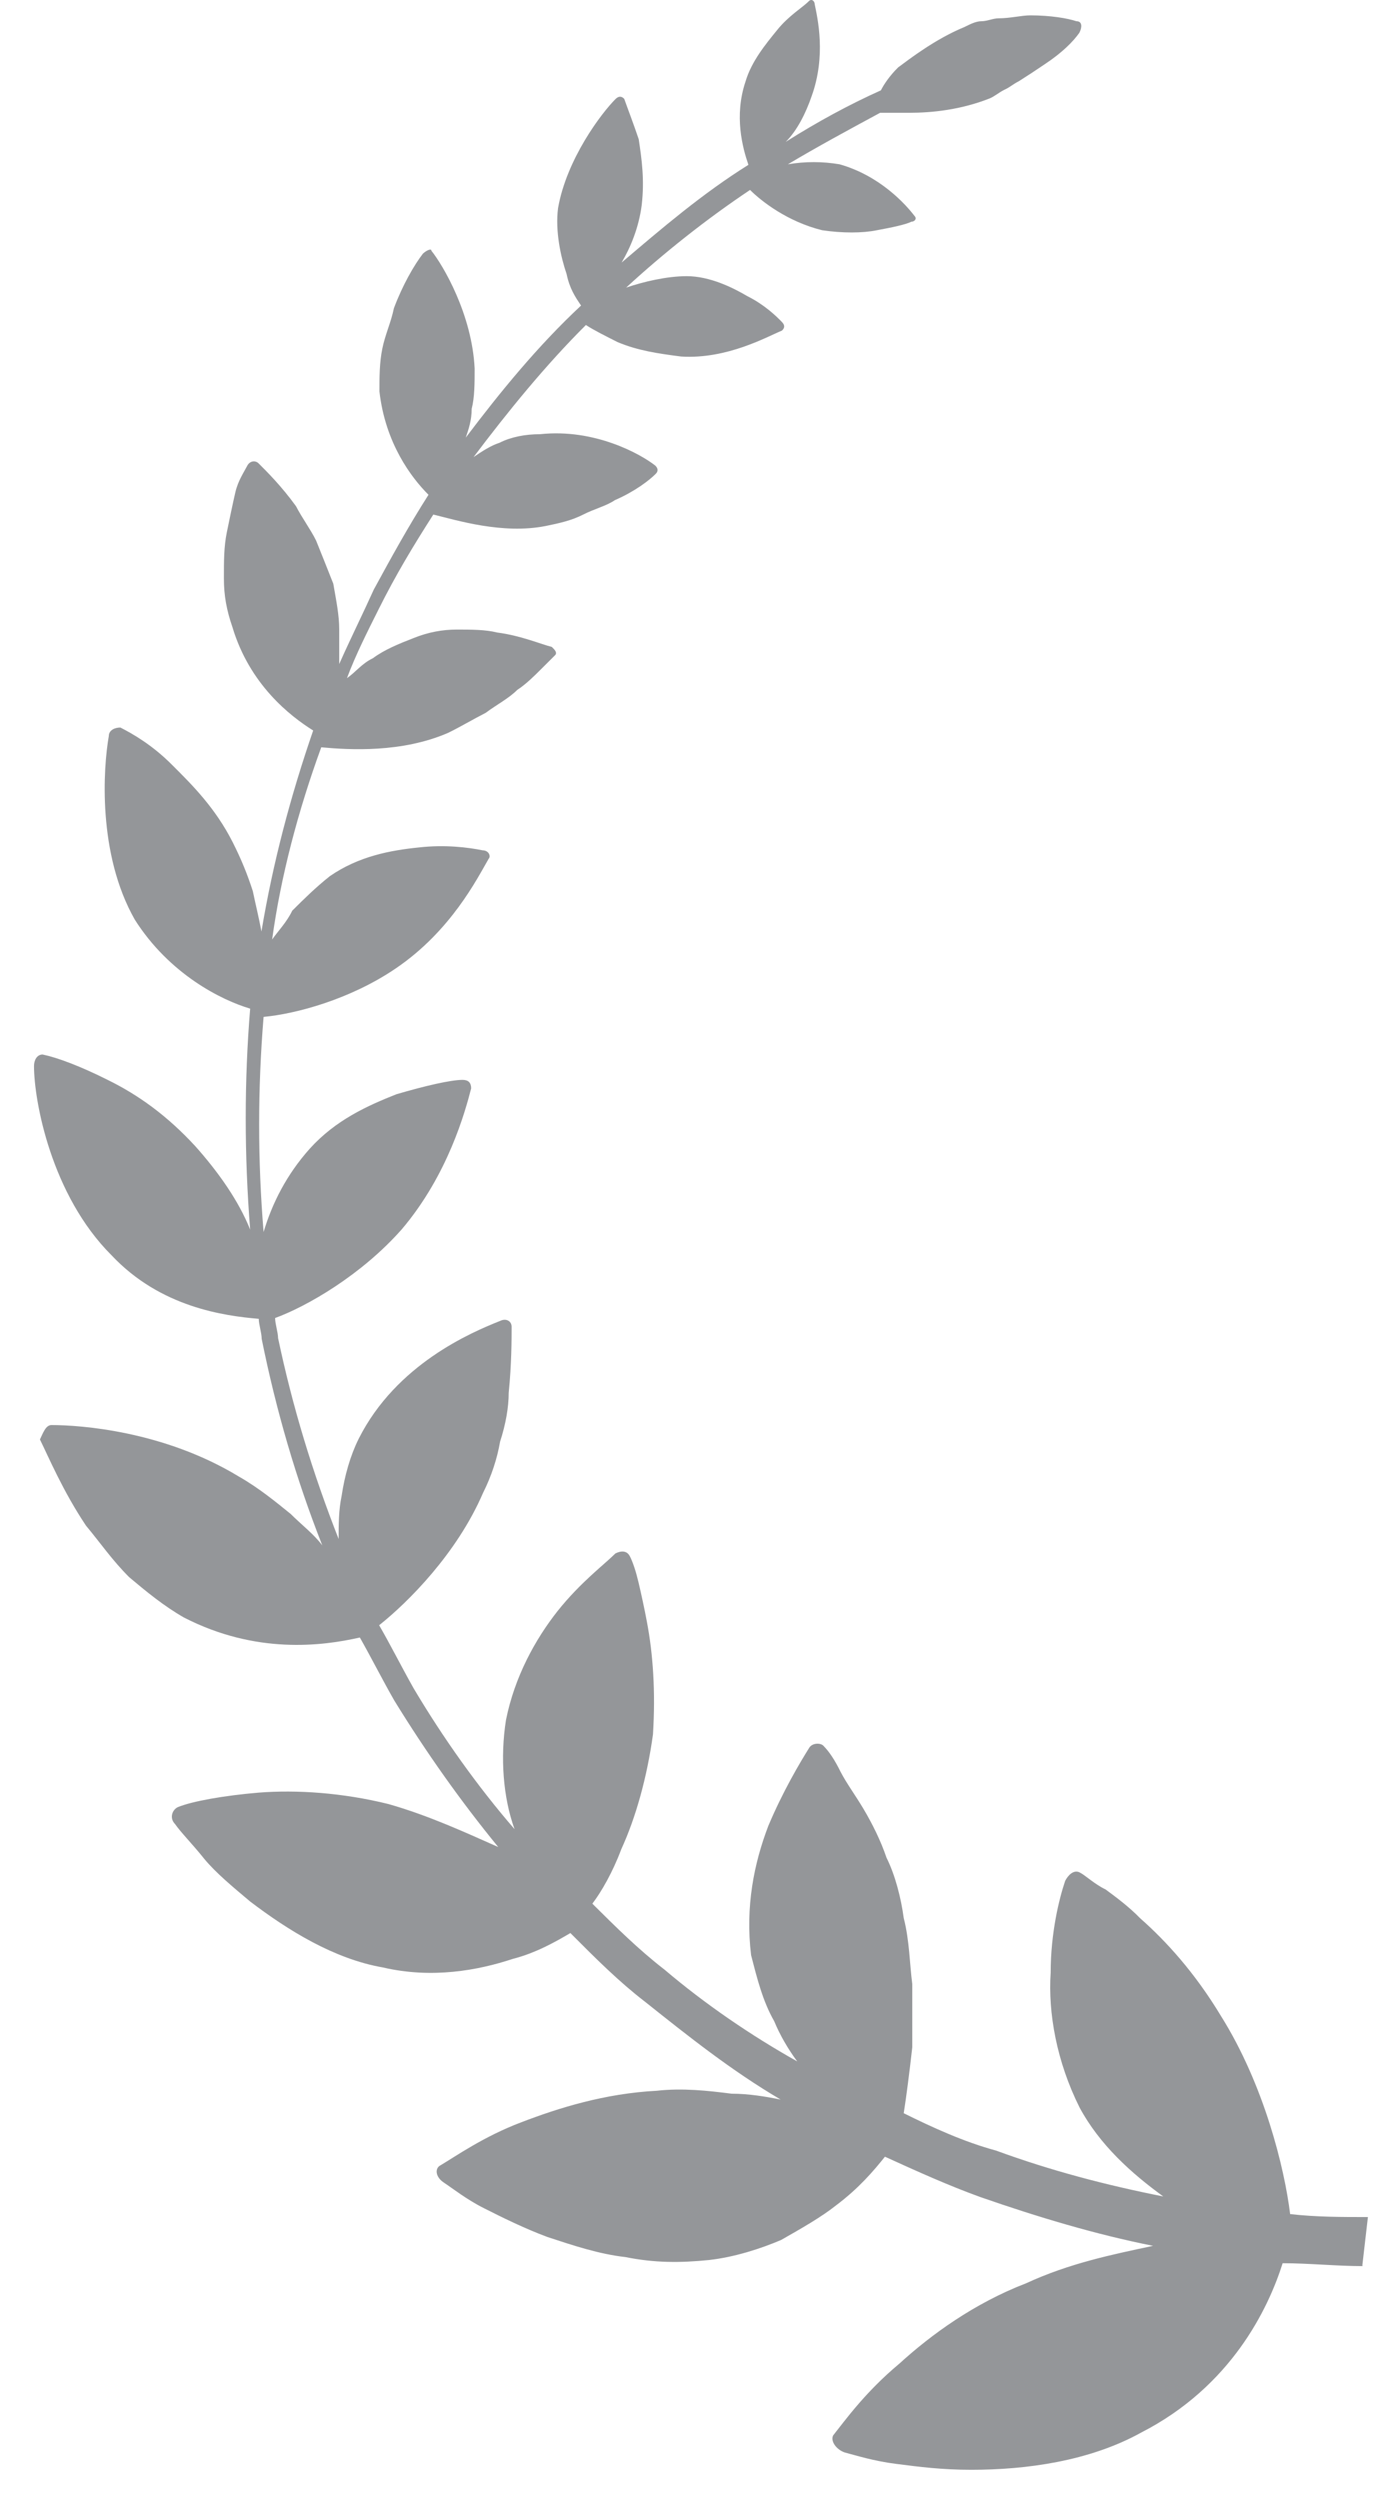 <svg width="24" height="43" viewBox="0 0 24 43" fill="none" xmlns="http://www.w3.org/2000/svg">
<path d="M23.456 38.976C23.008 38.976 22.515 38.926 22.067 38.926C21.818 39.715 21.177 41.047 19.636 41.837C18.745 42.332 17.652 42.479 16.71 42.479C16.212 42.479 15.82 42.429 15.423 42.378C15.026 42.328 14.726 42.231 14.533 42.181C14.385 42.13 14.284 41.983 14.334 41.887C14.533 41.639 14.879 41.148 15.474 40.652C16.018 40.156 16.761 39.614 17.656 39.27C18.399 38.926 19.146 38.774 19.838 38.627C18.847 38.43 17.855 38.132 16.863 37.787C16.318 37.59 15.769 37.342 15.225 37.094C15.026 37.342 14.777 37.636 14.38 37.934C14.131 38.132 13.785 38.329 13.439 38.526C13.093 38.673 12.646 38.82 12.198 38.871C11.7 38.921 11.257 38.921 10.759 38.82C10.311 38.77 9.868 38.623 9.421 38.476C9.024 38.329 8.627 38.132 8.327 37.98C8.032 37.833 7.783 37.636 7.63 37.535C7.483 37.434 7.483 37.287 7.58 37.241C7.829 37.094 8.323 36.745 8.968 36.502C9.614 36.254 10.408 36.006 11.298 35.96C11.746 35.909 12.189 35.96 12.586 36.01C12.881 36.01 13.181 36.061 13.43 36.111C12.586 35.615 11.843 35.023 11.1 34.431C10.652 34.087 10.256 33.692 9.813 33.247C9.564 33.394 9.218 33.591 8.821 33.692C8.226 33.889 7.432 34.036 6.588 33.839C5.743 33.692 4.95 33.196 4.304 32.705C4.009 32.457 3.709 32.209 3.51 31.966C3.312 31.718 3.114 31.52 3.012 31.373C2.911 31.272 2.961 31.125 3.063 31.08C3.312 30.979 3.856 30.882 4.452 30.832C5.097 30.781 5.891 30.832 6.685 31.029C7.381 31.227 8.023 31.525 8.572 31.768C7.926 30.979 7.331 30.138 6.786 29.252C6.588 28.908 6.389 28.513 6.191 28.164C5.545 28.311 4.405 28.458 3.164 27.82C2.818 27.622 2.518 27.375 2.223 27.127C1.928 26.833 1.725 26.534 1.48 26.241C1.083 25.648 0.834 25.056 0.687 24.758C0.737 24.657 0.784 24.51 0.885 24.51C1.383 24.51 2.818 24.611 4.11 25.396C4.456 25.593 4.756 25.841 5.001 26.039C5.199 26.236 5.397 26.383 5.545 26.58C5.097 25.446 4.751 24.262 4.502 23.027C4.502 22.926 4.452 22.779 4.452 22.683C3.856 22.632 2.763 22.485 1.923 21.594C0.88 20.557 0.585 18.932 0.585 18.335C0.585 18.234 0.636 18.137 0.733 18.137C0.982 18.188 1.379 18.335 1.872 18.583C2.371 18.831 2.864 19.175 3.363 19.717C3.759 20.162 4.106 20.653 4.304 21.149C4.202 19.868 4.202 18.583 4.304 17.348C3.806 17.201 2.915 16.755 2.32 15.819C1.674 14.685 1.776 13.202 1.872 12.66C1.872 12.559 1.974 12.513 2.071 12.513C2.269 12.614 2.615 12.807 2.961 13.156C3.307 13.5 3.704 13.895 4.004 14.487C4.152 14.781 4.253 15.029 4.35 15.328C4.401 15.575 4.452 15.773 4.498 16.021C4.696 14.836 4.996 13.702 5.388 12.564C4.991 12.316 4.295 11.774 3.999 10.787C3.898 10.493 3.852 10.245 3.852 9.947C3.852 9.648 3.852 9.405 3.902 9.157C3.953 8.909 4.004 8.661 4.05 8.464C4.096 8.266 4.198 8.12 4.249 8.019C4.299 7.918 4.396 7.918 4.447 7.968C4.595 8.115 4.844 8.363 5.093 8.707C5.194 8.905 5.342 9.102 5.439 9.299C5.54 9.547 5.637 9.795 5.734 10.039C5.785 10.332 5.836 10.58 5.836 10.828V11.421C6.034 10.975 6.232 10.58 6.431 10.14C6.726 9.598 7.026 9.052 7.372 8.51C7.077 8.216 6.629 7.624 6.528 6.733C6.528 6.485 6.528 6.237 6.578 5.994C6.629 5.746 6.726 5.549 6.777 5.301C6.925 4.906 7.123 4.561 7.275 4.364C7.326 4.314 7.423 4.263 7.423 4.314C7.621 4.561 8.12 5.402 8.166 6.338C8.166 6.586 8.166 6.834 8.115 7.031C8.115 7.229 8.064 7.376 8.013 7.527C8.609 6.738 9.254 5.948 9.997 5.255C9.896 5.108 9.799 4.961 9.748 4.713C9.647 4.419 9.55 3.974 9.601 3.579C9.748 2.739 10.343 1.949 10.592 1.701C10.643 1.651 10.694 1.651 10.74 1.701C10.791 1.848 10.888 2.096 10.989 2.395C11.04 2.739 11.091 3.088 11.04 3.529C10.989 3.923 10.842 4.268 10.694 4.516C11.391 3.923 12.083 3.331 12.876 2.835C12.775 2.541 12.627 1.995 12.826 1.403C12.927 1.058 13.172 0.76 13.37 0.517C13.568 0.269 13.818 0.122 13.914 0.021C13.965 -0.03 14.016 0.021 14.016 0.071C14.067 0.319 14.214 0.957 13.965 1.651C13.864 1.945 13.716 2.243 13.518 2.44C14.062 2.096 14.611 1.798 15.155 1.554C15.206 1.453 15.303 1.306 15.451 1.16C15.649 1.013 16.097 0.668 16.59 0.466C16.692 0.416 16.789 0.365 16.886 0.365C16.983 0.365 17.084 0.315 17.181 0.315C17.379 0.315 17.578 0.264 17.725 0.264C18.071 0.264 18.371 0.315 18.519 0.365C18.62 0.365 18.62 0.466 18.57 0.563C18.468 0.71 18.274 0.907 17.975 1.104C17.827 1.205 17.679 1.302 17.527 1.398C17.425 1.449 17.379 1.499 17.278 1.545C17.176 1.596 17.13 1.646 17.029 1.692C16.53 1.889 16.037 1.94 15.64 1.94H15.142C14.597 2.234 14.048 2.532 13.555 2.826C13.85 2.776 14.15 2.776 14.445 2.826C15.142 3.023 15.585 3.519 15.732 3.712C15.783 3.763 15.732 3.813 15.681 3.813C15.58 3.864 15.335 3.914 15.086 3.96C14.837 4.011 14.491 4.011 14.145 3.96C13.55 3.813 13.102 3.464 12.904 3.267C12.161 3.763 11.414 4.355 10.772 4.947C11.068 4.846 11.469 4.75 11.815 4.75C12.212 4.75 12.609 4.947 12.858 5.094C13.153 5.241 13.356 5.438 13.453 5.539C13.504 5.59 13.504 5.64 13.453 5.686C13.204 5.787 12.512 6.182 11.718 6.132C11.322 6.081 10.975 6.031 10.625 5.884C10.426 5.783 10.228 5.686 10.08 5.59C9.384 6.283 8.742 7.073 8.147 7.862C8.295 7.761 8.442 7.665 8.595 7.615C8.793 7.514 9.042 7.468 9.291 7.468C10.233 7.367 11.026 7.812 11.275 8.009C11.326 8.06 11.326 8.11 11.275 8.156C11.174 8.257 10.929 8.45 10.579 8.602C10.431 8.703 10.233 8.749 10.034 8.85C9.836 8.951 9.637 8.996 9.388 9.047C8.645 9.194 7.852 8.946 7.455 8.85C7.109 9.391 6.809 9.887 6.514 10.479C6.316 10.874 6.117 11.269 5.969 11.664C6.117 11.563 6.219 11.416 6.417 11.32C6.615 11.173 6.865 11.072 7.114 10.975C7.363 10.874 7.612 10.828 7.857 10.828C8.101 10.828 8.355 10.828 8.553 10.879C8.95 10.929 9.296 11.076 9.494 11.127C9.545 11.177 9.596 11.228 9.545 11.274C9.494 11.324 9.398 11.421 9.296 11.522C9.195 11.623 9.047 11.77 8.899 11.866C8.752 12.013 8.553 12.114 8.355 12.261C8.156 12.362 7.907 12.509 7.709 12.605C6.915 12.949 6.02 12.899 5.527 12.853C5.13 13.941 4.83 15.075 4.682 16.159C4.784 16.012 4.931 15.865 5.028 15.663C5.227 15.465 5.425 15.268 5.674 15.07C6.172 14.726 6.717 14.625 7.211 14.575C7.658 14.524 8.055 14.575 8.304 14.625C8.406 14.625 8.452 14.726 8.406 14.772C8.207 15.116 7.76 16.007 6.818 16.65C6.025 17.192 5.084 17.439 4.535 17.49C4.433 18.725 4.433 19.96 4.535 21.19C4.682 20.695 4.931 20.203 5.328 19.758C5.776 19.262 6.32 19.019 6.818 18.821C7.317 18.674 7.76 18.573 7.958 18.573C8.06 18.573 8.106 18.624 8.106 18.72C8.004 19.115 7.709 20.203 6.915 21.14C6.219 21.93 5.277 22.471 4.733 22.669C4.733 22.77 4.784 22.917 4.784 23.013C5.033 24.198 5.379 25.331 5.826 26.47C5.826 26.222 5.826 25.974 5.877 25.731C5.928 25.387 6.025 25.038 6.172 24.744C6.818 23.463 8.106 22.917 8.604 22.719C8.705 22.669 8.802 22.719 8.802 22.82C8.802 23.018 8.802 23.463 8.752 23.954C8.752 24.202 8.701 24.496 8.604 24.794C8.553 25.088 8.456 25.387 8.309 25.68C7.861 26.718 7.021 27.558 6.523 27.953C6.722 28.297 6.92 28.692 7.118 29.041C7.617 29.881 8.212 30.721 8.853 31.461C8.655 30.919 8.604 30.226 8.705 29.583C8.853 28.844 9.204 28.201 9.596 27.705C9.993 27.209 10.389 26.916 10.588 26.718C10.689 26.668 10.786 26.668 10.837 26.768C10.888 26.869 10.938 27.017 10.985 27.214C11.031 27.411 11.086 27.659 11.132 27.907C11.234 28.449 11.28 29.092 11.234 29.831C11.132 30.57 10.938 31.263 10.689 31.805C10.542 32.2 10.343 32.544 10.191 32.742C10.588 33.136 10.985 33.531 11.432 33.876C12.129 34.468 12.922 35.01 13.716 35.455C13.568 35.257 13.421 35.01 13.319 34.762C13.121 34.417 13.024 34.022 12.922 33.628C12.821 32.787 12.973 32.048 13.218 31.405C13.467 30.813 13.762 30.317 13.914 30.074C13.965 29.973 14.113 29.973 14.164 30.024C14.265 30.125 14.362 30.271 14.459 30.469C14.56 30.666 14.708 30.864 14.856 31.112C15.003 31.36 15.151 31.653 15.252 31.952C15.4 32.246 15.502 32.645 15.548 32.989C15.649 33.384 15.649 33.779 15.695 34.123V35.212C15.645 35.657 15.594 36.052 15.548 36.346C16.046 36.593 16.59 36.841 17.135 36.988C18.076 37.333 19.022 37.581 20.014 37.778C19.469 37.383 18.92 36.892 18.574 36.249C18.178 35.459 18.03 34.619 18.076 33.931C18.076 33.237 18.224 32.65 18.325 32.351C18.376 32.25 18.473 32.154 18.574 32.204C18.676 32.255 18.823 32.402 19.022 32.498C19.22 32.645 19.419 32.792 19.617 32.994C20.065 33.389 20.558 33.931 21.006 34.674C21.749 35.859 22.099 37.291 22.196 38.081C22.644 38.132 23.087 38.132 23.534 38.132L23.437 38.972L23.456 38.976Z" fill="#949699"/>
</svg>
